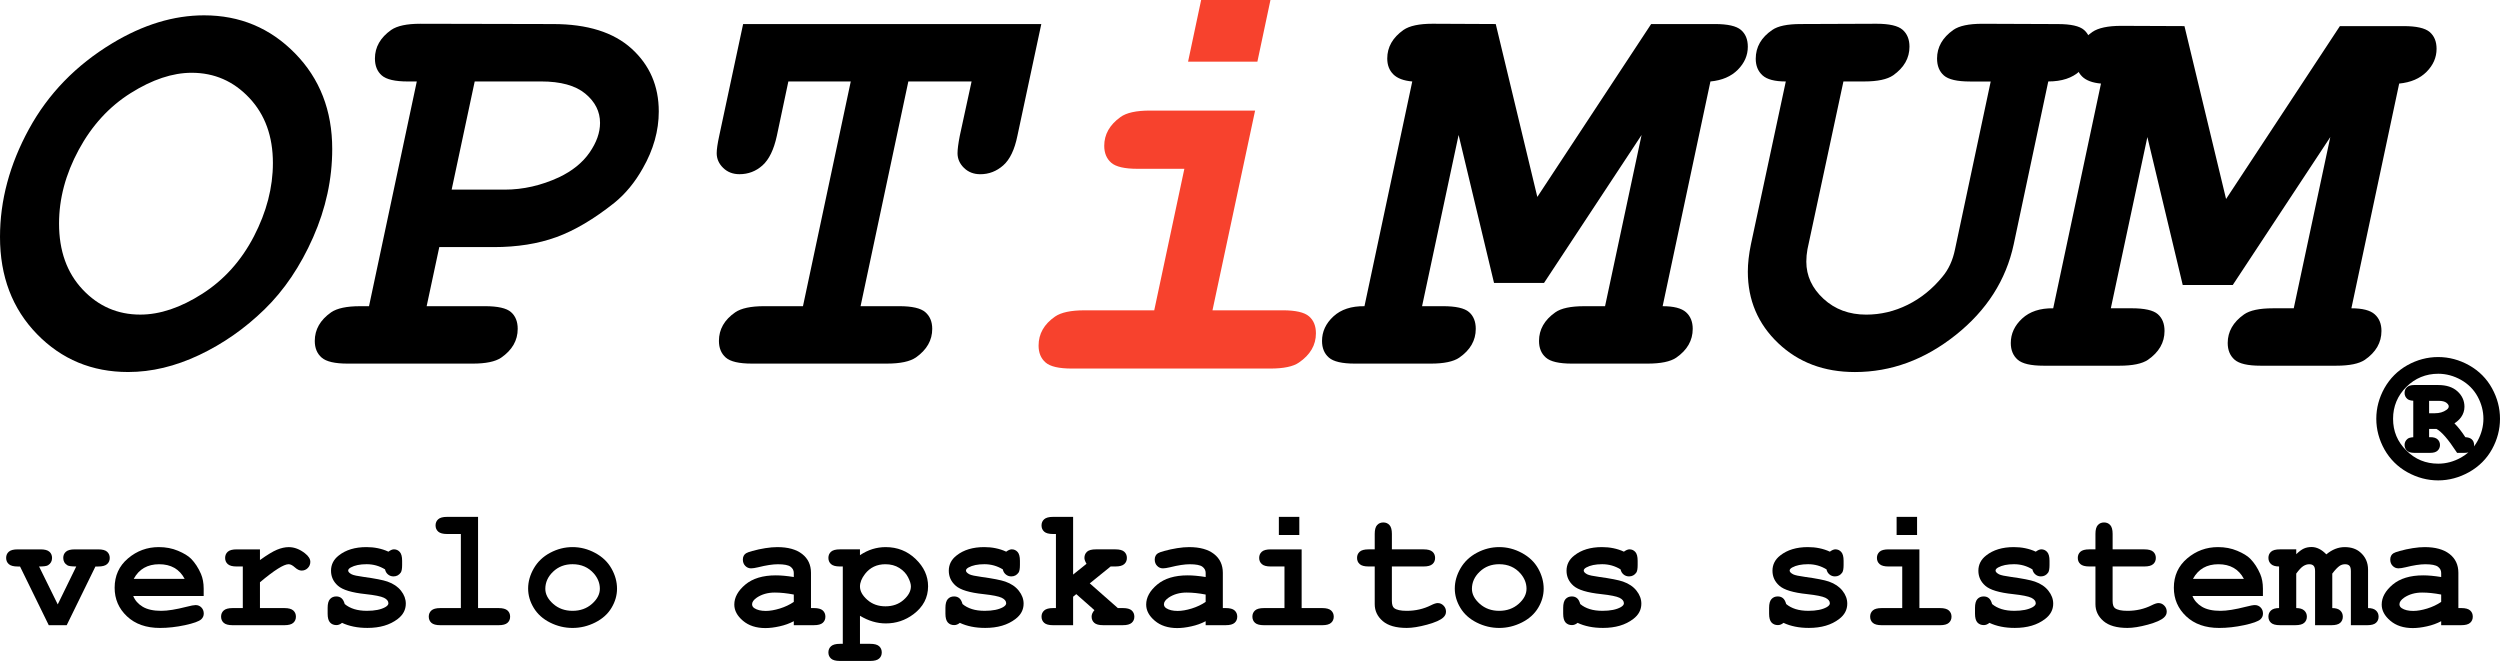 <svg width="180" height="48" viewBox="0 0 180 48" fill="none" xmlns="http://www.w3.org/2000/svg">
<g clip-path="url(#clip0_1_83)">
<path d="M90.368 7.959L87.299 22.342H92.352C93.28 22.342 93.912 22.485 94.246 22.773C94.581 23.058 94.747 23.468 94.747 24C94.747 24.846 94.338 25.548 93.519 26.106C93.11 26.392 92.419 26.536 91.452 26.536H77.171C76.244 26.536 75.613 26.391 75.279 26.097C74.944 25.804 74.778 25.399 74.778 24.881C74.778 24.035 75.174 23.339 75.965 22.792C76.401 22.493 77.103 22.343 78.072 22.343H83.105L85.274 12.154H81.899C80.971 12.154 80.34 12.008 80.006 11.715C79.673 11.422 79.505 11.017 79.505 10.498C79.505 9.68 79.894 8.99 80.671 8.431C81.094 8.119 81.803 7.961 82.798 7.961H90.368L90.368 7.959ZM91.473 0L90.532 4.439H85.541L86.482 0H91.473Z" fill="#F7422D"/>
<path d="M9.228 26.785C6.624 26.785 4.435 25.876 2.661 24.053C0.888 22.231 0 19.9 0 17.062C0 14.427 0.695 11.837 2.084 9.295C3.473 6.752 5.47 4.695 8.074 3.121C10.3 1.776 12.505 1.104 14.692 1.104C17.269 1.104 19.451 2.015 21.238 3.837C23.026 5.66 23.92 7.956 23.92 10.727C23.92 12.892 23.461 15.014 22.544 17.091C21.626 19.17 20.46 20.898 19.044 22.276C17.628 23.655 16.058 24.751 14.339 25.564C12.619 26.377 10.914 26.785 9.228 26.785ZM10.099 22.651C11.515 22.651 13.005 22.15 14.57 21.149C16.135 20.147 17.373 18.769 18.284 17.013C19.194 15.257 19.649 13.5 19.649 11.738C19.649 9.815 19.083 8.251 17.949 7.048C16.816 5.844 15.434 5.24 13.801 5.24C12.425 5.24 10.961 5.727 9.411 6.702C7.859 7.677 6.611 9.04 5.667 10.788C4.722 12.537 4.251 14.305 4.251 16.094C4.251 18.058 4.817 19.641 5.951 20.845C7.084 22.049 8.466 22.651 10.099 22.651Z" fill="black"/>
<path d="M31.629 17.788L30.719 22.045H34.908C35.839 22.045 36.467 22.186 36.789 22.469C37.113 22.75 37.275 23.155 37.275 23.68C37.275 24.514 36.876 25.206 36.08 25.756C35.662 26.038 34.98 26.18 34.036 26.18H25.031C24.114 26.18 23.489 26.037 23.16 25.747C22.828 25.459 22.664 25.059 22.664 24.548C22.664 23.727 23.055 23.041 23.838 22.489C24.269 22.194 24.964 22.046 25.922 22.046H26.569L30.009 5.866H29.362C28.444 5.866 27.821 5.722 27.49 5.433C27.159 5.145 26.995 4.738 26.995 4.213C26.995 3.393 27.386 2.708 28.168 2.154C28.6 1.859 29.294 1.711 30.252 1.711L39.824 1.732C42.292 1.732 44.177 2.324 45.479 3.506C46.781 4.691 47.432 6.196 47.432 8.026C47.432 9.411 47.049 10.777 46.279 12.122C45.713 13.131 45.031 13.957 44.235 14.603C42.764 15.772 41.371 16.597 40.056 17.074C38.74 17.552 37.24 17.791 35.554 17.791H31.629V17.788ZM32.519 13.653H36.343C37.665 13.653 38.967 13.357 40.249 12.764C41.207 12.307 41.939 11.716 42.444 10.99C42.95 10.262 43.203 9.551 43.203 8.851C43.203 8.031 42.849 7.328 42.141 6.742C41.434 6.156 40.371 5.864 38.955 5.864H34.179L32.519 13.653Z" fill="black"/>
<path d="M65.401 5.865L61.961 22.045H64.754C65.671 22.045 66.296 22.189 66.625 22.478C66.956 22.767 67.121 23.167 67.121 23.678C67.121 24.499 66.73 25.184 65.947 25.736C65.515 26.031 64.821 26.179 63.863 26.179H54.13C53.213 26.179 52.588 26.036 52.258 25.746C51.929 25.457 51.763 25.058 51.763 24.547C51.763 23.713 52.154 23.027 52.937 22.487C53.368 22.193 54.064 22.045 55.022 22.045H57.814L61.255 5.865H56.762L55.933 9.779C55.717 10.774 55.373 11.483 54.901 11.907C54.431 12.33 53.876 12.542 53.242 12.542C52.77 12.542 52.379 12.392 52.069 12.089C51.758 11.787 51.602 11.433 51.602 11.03C51.602 10.749 51.664 10.332 51.784 9.78L53.505 1.731H74.974L73.253 9.78C73.051 10.775 72.711 11.485 72.232 11.908C71.752 12.331 71.204 12.544 70.582 12.544C70.11 12.544 69.719 12.393 69.408 12.09C69.098 11.788 68.942 11.434 68.942 11.031C68.942 10.75 68.996 10.333 69.104 9.781L69.954 5.867H65.401L65.401 5.865Z" fill="black"/>
<path d="M105.02 9.718L102.389 22.045H103.887C104.819 22.045 105.445 22.186 105.769 22.469C106.093 22.75 106.255 23.155 106.255 23.68C106.255 24.514 105.858 25.206 105.059 25.756C104.642 26.038 103.961 26.18 103.016 26.18H97.552C96.637 26.18 96.011 26.037 95.681 25.747C95.35 25.459 95.186 25.059 95.186 24.548C95.186 23.875 95.46 23.287 96.005 22.783C96.551 22.279 97.299 22.034 98.242 22.046L101.683 5.866C101.062 5.813 100.607 5.641 100.318 5.352C100.028 5.063 99.882 4.683 99.882 4.212C99.882 3.391 100.272 2.707 101.056 2.153C101.488 1.858 102.182 1.71 103.14 1.71L107.694 1.731L110.687 14.179L118.883 1.731H123.477C124.394 1.731 125.017 1.872 125.347 2.154C125.679 2.437 125.843 2.841 125.843 3.365C125.843 3.983 125.604 4.535 125.124 5.02C124.645 5.504 123.988 5.787 123.151 5.866L119.71 22.046C120.508 22.046 121.066 22.19 121.392 22.479C121.716 22.769 121.876 23.169 121.876 23.68C121.876 24.514 121.479 25.206 120.683 25.756C120.264 26.038 119.577 26.18 118.618 26.18H113.175C112.257 26.18 111.632 26.037 111.304 25.747C110.973 25.459 110.809 25.059 110.809 24.548C110.809 23.727 111.199 23.041 111.982 22.489C112.399 22.194 113.094 22.046 114.064 22.046H115.564L118.194 9.719L111.17 20.371H107.57L105.02 9.718Z" fill="black"/>
<path d="M147.476 5.865L144.988 17.587C144.435 20.169 143.04 22.348 140.808 24.123C138.576 25.899 136.159 26.787 133.555 26.787C131.33 26.787 129.488 26.095 128.031 24.709C126.574 23.324 125.844 21.609 125.844 19.565C125.844 18.96 125.92 18.301 126.067 17.588L128.578 5.866C127.783 5.866 127.223 5.72 126.899 5.424C126.575 5.128 126.413 4.732 126.413 4.233C126.413 3.385 126.811 2.692 127.607 2.154C128.011 1.873 128.694 1.731 129.652 1.731L135.114 1.71C136.031 1.71 136.657 1.854 136.987 2.143C137.318 2.433 137.482 2.839 137.482 3.363C137.482 4.185 137.09 4.87 136.308 5.423C135.877 5.718 135.18 5.865 134.225 5.865H132.727L130.136 17.95C130.083 18.246 130.055 18.542 130.055 18.837C130.055 19.86 130.467 20.751 131.291 21.512C132.113 22.272 133.138 22.653 134.367 22.653C135.405 22.653 136.4 22.418 137.352 21.946C138.303 21.475 139.137 20.802 139.851 19.929C140.296 19.405 140.6 18.746 140.761 17.952L143.331 5.868H141.834C140.916 5.868 140.291 5.723 139.961 5.435C139.632 5.146 139.468 4.739 139.468 4.214C139.468 3.394 139.858 2.709 140.639 2.155C141.059 1.86 141.753 1.712 142.725 1.712L148.168 1.733C149.101 1.733 149.726 1.874 150.051 2.156C150.375 2.439 150.536 2.837 150.536 3.349C150.536 4.035 150.269 4.626 149.738 5.123C149.2 5.617 148.447 5.865 147.476 5.865Z" fill="black"/>
<path d="M154.611 9.868L151.98 22.196H153.478C154.41 22.196 155.036 22.337 155.36 22.619C155.684 22.902 155.846 23.305 155.846 23.83C155.846 24.664 155.446 25.356 154.65 25.908C154.233 26.189 153.551 26.331 152.607 26.331H147.143C146.225 26.331 145.602 26.188 145.273 25.898C144.943 25.608 144.777 25.208 144.777 24.697C144.777 24.025 145.051 23.436 145.596 22.933C146.142 22.429 146.888 22.183 147.831 22.197L151.271 6.017C150.653 5.963 150.196 5.791 149.906 5.502C149.617 5.213 149.472 4.833 149.472 4.361C149.472 3.542 149.862 2.856 150.646 2.303C151.077 2.009 151.772 1.861 152.729 1.861L157.281 1.88L160.277 14.328L168.472 1.88H173.064C173.982 1.88 174.607 2.022 174.937 2.305C175.268 2.587 175.433 2.992 175.433 3.515C175.433 4.134 175.194 4.685 174.714 5.17C174.234 5.654 173.576 5.936 172.741 6.017L169.3 22.197C170.095 22.197 170.656 22.34 170.979 22.63C171.303 22.919 171.465 23.319 171.465 23.83C171.465 24.664 171.068 25.356 170.269 25.908C169.852 26.189 169.165 26.331 168.206 26.331H162.763C161.843 26.331 161.22 26.188 160.89 25.898C160.56 25.608 160.395 25.208 160.395 24.697C160.395 23.878 160.787 23.192 161.569 22.639C161.988 22.345 162.682 22.197 163.652 22.197H165.15L167.782 9.869L160.758 20.521H157.157L154.611 9.868Z" fill="black"/>
<path d="M175.549 34.588C174.778 34.588 174.033 34.391 173.333 34.002C172.632 33.613 172.078 33.061 171.682 32.363C171.292 31.664 171.093 30.92 171.093 30.152C171.093 29.38 171.292 28.638 171.682 27.94C172.077 27.243 172.63 26.689 173.328 26.296C174.027 25.905 174.773 25.707 175.549 25.707C176.328 25.707 177.08 25.909 177.784 26.306C178.493 26.707 179.046 27.264 179.427 27.961C179.809 28.654 180 29.39 180 30.152C180 30.911 179.809 31.647 179.427 32.339C179.045 33.033 178.49 33.588 177.781 33.989C177.07 34.386 176.32 34.588 175.549 34.588ZM175.556 26.91C174.662 26.91 173.887 27.23 173.254 27.859C172.621 28.488 172.301 29.259 172.301 30.152C172.301 31.052 172.613 31.799 173.254 32.435C173.896 33.073 174.649 33.384 175.556 33.384C176.122 33.384 176.672 33.236 177.195 32.943C177.386 32.836 177.564 32.712 177.725 32.573C177.644 32.595 177.549 32.605 177.443 32.605H176.91L176.855 32.523C176.268 31.624 175.787 31.073 175.425 30.882H174.895V31.476H174.986C175.22 31.476 175.388 31.526 175.501 31.631C175.619 31.735 175.679 31.877 175.679 32.042C175.679 32.202 175.619 32.343 175.501 32.451C175.386 32.555 175.219 32.605 174.986 32.605H173.822C173.592 32.605 173.422 32.555 173.307 32.452C173.189 32.344 173.129 32.201 173.129 32.035C173.129 31.86 173.204 31.71 173.343 31.598C173.419 31.532 173.549 31.494 173.755 31.481V28.853C173.549 28.839 173.415 28.797 173.33 28.724C173.202 28.616 173.129 28.466 173.129 28.291C173.129 28.126 173.189 27.983 173.305 27.878C173.425 27.773 173.596 27.722 173.822 27.722H175.556C176.139 27.722 176.601 27.873 176.931 28.171C177.268 28.474 177.441 28.85 177.441 29.286C177.441 29.56 177.358 29.814 177.197 30.041C177.077 30.203 176.919 30.351 176.72 30.482C176.974 30.733 177.231 31.06 177.504 31.477C177.712 31.49 177.858 31.536 177.957 31.624C178.074 31.723 178.136 31.869 178.136 32.041C178.136 32.077 178.131 32.112 178.126 32.145C178.224 32.019 178.31 31.883 178.387 31.743C178.665 31.232 178.806 30.697 178.806 30.149C178.806 29.598 178.665 29.06 178.387 28.551C178.111 28.046 177.709 27.643 177.194 27.351C176.672 27.06 176.122 26.91 175.556 26.91ZM175.302 29.754C175.642 29.754 175.921 29.675 176.152 29.507C176.291 29.41 176.308 29.319 176.308 29.259C176.308 29.226 176.308 29.128 176.148 29.003C176.027 28.908 175.839 28.861 175.585 28.861H174.895V29.755L175.302 29.754Z" fill="black"/>
<path d="M4.157 43.517L5.49 40.787C5.16 40.787 4.949 40.759 4.856 40.704C4.654 40.58 4.554 40.401 4.554 40.169C4.554 39.988 4.616 39.84 4.744 39.726C4.872 39.612 5.082 39.555 5.38 39.555H7.075C7.373 39.555 7.586 39.612 7.712 39.726C7.838 39.841 7.902 39.99 7.902 40.174C7.902 40.355 7.838 40.503 7.712 40.615C7.584 40.73 7.373 40.788 7.075 40.788H6.871L4.802 45.015H3.511L1.442 40.788H1.268C0.97 40.788 0.758 40.73 0.632 40.615C0.505 40.502 0.442 40.352 0.442 40.169C0.442 39.988 0.505 39.84 0.632 39.726C0.758 39.612 0.97 39.555 1.268 39.555H2.928C3.221 39.555 3.43 39.612 3.558 39.726C3.686 39.841 3.748 39.99 3.748 40.174C3.748 40.404 3.651 40.577 3.459 40.697C3.362 40.758 3.147 40.788 2.813 40.788L4.157 43.517Z" fill="black"/>
<path d="M14.665 42.91H9.592C9.72 43.23 9.949 43.49 10.277 43.687C10.605 43.882 11.048 43.98 11.607 43.98C12.066 43.98 12.674 43.882 13.435 43.687C13.748 43.606 13.966 43.565 14.086 43.565C14.251 43.565 14.39 43.624 14.502 43.74C14.614 43.856 14.671 44.003 14.671 44.178C14.671 44.339 14.611 44.475 14.491 44.588C14.33 44.736 13.938 44.877 13.315 45.012C12.691 45.145 12.092 45.212 11.517 45.212C10.527 45.212 9.737 44.935 9.143 44.376C8.55 43.82 8.254 43.134 8.254 42.319C8.254 41.454 8.574 40.749 9.216 40.205C9.857 39.662 10.596 39.391 11.433 39.391C11.935 39.391 12.397 39.479 12.817 39.656C13.236 39.832 13.55 40.022 13.755 40.227C14.044 40.523 14.284 40.891 14.472 41.328C14.6 41.631 14.665 41.984 14.665 42.385L14.665 42.91ZM13.295 41.678C13.106 41.324 12.858 41.06 12.553 40.886C12.246 40.712 11.883 40.625 11.461 40.625C11.043 40.625 10.681 40.712 10.375 40.886C10.069 41.061 9.82 41.324 9.628 41.678H13.295Z" fill="black"/>
<path d="M18.717 39.555V40.324C19.236 39.951 19.646 39.703 19.945 39.579C20.244 39.456 20.525 39.393 20.786 39.393C21.188 39.393 21.578 39.541 21.956 39.837C22.214 40.038 22.343 40.243 22.343 40.451C22.343 40.628 22.281 40.778 22.159 40.9C22.036 41.022 21.889 41.082 21.716 41.082C21.562 41.082 21.402 41.006 21.233 40.853C21.063 40.7 20.912 40.623 20.78 40.623C20.607 40.623 20.348 40.732 20.005 40.949C19.66 41.166 19.232 41.49 18.717 41.923V43.782H20.48C20.776 43.782 20.988 43.84 21.116 43.954C21.244 44.069 21.306 44.217 21.306 44.402C21.306 44.582 21.242 44.731 21.116 44.843C20.99 44.956 20.777 45.014 20.48 45.014H16.745C16.448 45.014 16.236 44.957 16.108 44.843C15.981 44.73 15.918 44.579 15.918 44.396C15.918 44.215 15.981 44.068 16.108 43.954C16.236 43.84 16.447 43.782 16.745 43.782H17.482V40.787H17.036C16.738 40.787 16.525 40.73 16.399 40.615C16.271 40.501 16.209 40.352 16.209 40.169C16.209 39.988 16.273 39.84 16.399 39.726C16.525 39.612 16.738 39.555 17.036 39.555L18.717 39.555Z" fill="black"/>
<path d="M27.723 40.996C27.522 40.872 27.311 40.779 27.09 40.716C26.869 40.654 26.637 40.623 26.396 40.623C25.918 40.623 25.537 40.702 25.257 40.857C25.131 40.927 25.069 41 25.069 41.081C25.069 41.173 25.154 41.263 25.323 41.352C25.45 41.416 25.739 41.478 26.185 41.538C27.006 41.651 27.577 41.763 27.897 41.874C28.32 42.022 28.645 42.242 28.875 42.536C29.104 42.827 29.218 43.136 29.218 43.462C29.218 43.902 29.023 44.272 28.633 44.568C28.074 44.998 27.348 45.21 26.456 45.21C26.098 45.21 25.767 45.18 25.463 45.117C25.16 45.055 24.88 44.965 24.627 44.845C24.566 44.896 24.502 44.936 24.434 44.964C24.365 44.993 24.295 45.007 24.223 45.007C24.03 45.007 23.877 44.943 23.762 44.818C23.646 44.691 23.59 44.48 23.59 44.183V43.767C23.59 43.471 23.646 43.259 23.762 43.132C23.877 43.006 24.026 42.943 24.21 42.943C24.359 42.943 24.484 42.984 24.584 43.068C24.685 43.149 24.764 43.291 24.82 43.491C25.009 43.651 25.236 43.772 25.502 43.855C25.767 43.937 26.072 43.979 26.419 43.979C26.986 43.979 27.426 43.891 27.74 43.714C27.89 43.627 27.965 43.535 27.965 43.437C27.965 43.277 27.858 43.145 27.645 43.04C27.431 42.937 26.991 42.849 26.324 42.776C25.33 42.672 24.667 42.471 24.333 42.175C24 41.882 23.833 41.521 23.833 41.092C23.833 40.652 24.019 40.283 24.393 39.993C24.9 39.592 25.563 39.391 26.384 39.391C26.669 39.391 26.944 39.417 27.208 39.472C27.47 39.526 27.723 39.607 27.965 39.72C28.041 39.665 28.112 39.622 28.178 39.594C28.244 39.566 28.306 39.552 28.362 39.552C28.531 39.552 28.671 39.615 28.784 39.741C28.897 39.867 28.953 40.078 28.953 40.376V40.677C28.953 40.945 28.921 41.127 28.856 41.224C28.727 41.407 28.552 41.501 28.331 41.501C28.182 41.501 28.052 41.455 27.939 41.363C27.828 41.272 27.756 41.151 27.723 40.996Z" fill="black"/>
<path d="M34.42 37.214V43.782H35.902C36.2 43.782 36.413 43.84 36.54 43.954C36.666 44.069 36.729 44.217 36.729 44.402C36.729 44.582 36.666 44.731 36.54 44.843C36.413 44.957 36.202 45.014 35.902 45.014H31.698C31.4 45.014 31.188 44.957 31.061 44.843C30.934 44.73 30.871 44.579 30.871 44.396C30.871 44.215 30.935 44.068 31.061 43.954C31.188 43.839 31.4 43.782 31.698 43.782H33.182V38.448H32.186C31.893 38.448 31.682 38.391 31.552 38.277C31.425 38.162 31.36 38.013 31.36 37.828C31.36 37.649 31.423 37.501 31.55 37.387C31.676 37.272 31.888 37.215 32.186 37.215L34.42 37.214Z" fill="black"/>
<path d="M44.426 42.387C44.426 42.86 44.295 43.319 44.031 43.76C43.769 44.204 43.375 44.556 42.855 44.819C42.335 45.081 41.791 45.212 41.223 45.212C40.66 45.212 40.121 45.083 39.606 44.825C39.091 44.567 38.7 44.214 38.43 43.77C38.16 43.326 38.025 42.86 38.025 42.375C38.025 41.881 38.161 41.398 38.435 40.922C38.709 40.446 39.101 40.072 39.614 39.799C40.126 39.527 40.662 39.391 41.222 39.391C41.785 39.391 42.327 39.529 42.848 39.809C43.368 40.088 43.761 40.462 44.026 40.934C44.294 41.405 44.426 41.89 44.426 42.387ZM43.19 42.392C43.19 41.995 43.048 41.631 42.762 41.297C42.372 40.849 41.859 40.623 41.224 40.623C40.665 40.623 40.199 40.802 39.825 41.159C39.45 41.516 39.263 41.929 39.263 42.399C39.263 42.783 39.452 43.144 39.83 43.479C40.207 43.812 40.672 43.98 41.223 43.98C41.778 43.98 42.245 43.812 42.623 43.479C43 43.144 43.19 42.781 43.19 42.392Z" fill="black"/>
<path d="M57.153 45.014V44.727C56.843 44.891 56.502 45.014 56.128 45.096C55.754 45.18 55.414 45.221 55.109 45.221C54.445 45.221 53.907 45.045 53.492 44.694C53.078 44.344 52.87 43.956 52.87 43.53C52.87 43.014 53.135 42.535 53.663 42.09C54.193 41.648 54.922 41.426 55.856 41.426C56.23 41.426 56.661 41.466 57.153 41.545V41.252C57.153 41.069 57.074 40.918 56.915 40.801C56.756 40.685 56.454 40.626 56.008 40.626C55.641 40.626 55.166 40.698 54.584 40.844C54.367 40.895 54.199 40.921 54.077 40.921C53.913 40.921 53.773 40.862 53.658 40.742C53.544 40.625 53.486 40.472 53.486 40.288C53.486 40.184 53.506 40.095 53.546 40.018C53.587 39.941 53.643 39.88 53.716 39.835C53.788 39.789 53.939 39.733 54.168 39.67C54.474 39.585 54.785 39.517 55.103 39.467C55.42 39.417 55.709 39.392 55.966 39.392C56.734 39.392 57.33 39.557 57.754 39.887C58.179 40.219 58.391 40.67 58.391 41.243V43.781H58.602C58.9 43.781 59.112 43.838 59.24 43.953C59.366 44.068 59.428 44.216 59.428 44.401C59.428 44.58 59.366 44.73 59.24 44.842C59.112 44.956 58.901 45.013 58.602 45.013H57.153L57.153 45.014ZM57.153 42.807C56.659 42.712 56.202 42.664 55.783 42.664C55.281 42.664 54.849 42.787 54.487 43.03C54.261 43.188 54.15 43.345 54.15 43.506C54.15 43.623 54.204 43.716 54.312 43.788C54.513 43.92 54.789 43.987 55.138 43.987C55.436 43.987 55.772 43.928 56.149 43.813C56.526 43.695 56.86 43.538 57.153 43.337L57.153 42.807Z" fill="black"/>
<path d="M61.918 44.336V46.356H62.66C62.957 46.356 63.169 46.413 63.297 46.527C63.424 46.642 63.487 46.791 63.487 46.975C63.487 47.156 63.423 47.304 63.297 47.416C63.169 47.531 62.958 47.588 62.66 47.588H60.47C60.172 47.588 59.959 47.531 59.833 47.416C59.707 47.302 59.644 47.156 59.644 46.975C59.644 46.791 59.708 46.642 59.837 46.527C59.964 46.413 60.177 46.356 60.47 46.356H60.681V40.786H60.47C60.172 40.786 59.959 40.729 59.833 40.614C59.707 40.5 59.644 40.351 59.644 40.167C59.644 39.986 59.707 39.839 59.833 39.725C59.961 39.611 60.172 39.554 60.47 39.554H61.917V39.974C62.206 39.779 62.506 39.632 62.816 39.535C63.125 39.44 63.443 39.392 63.768 39.392C64.613 39.392 65.333 39.677 65.927 40.249C66.522 40.82 66.822 41.475 66.822 42.212C66.822 43.026 66.47 43.698 65.766 44.226C65.178 44.666 64.517 44.886 63.781 44.886C63.464 44.886 63.15 44.841 62.841 44.749C62.532 44.659 62.225 44.519 61.918 44.336ZM65.585 42.218C65.585 42.046 65.517 41.827 65.38 41.56C65.244 41.294 65.034 41.072 64.75 40.892C64.467 40.714 64.133 40.625 63.752 40.625C63.137 40.625 62.649 40.855 62.286 41.317C62.041 41.632 61.918 41.938 61.918 42.23C61.918 42.559 62.095 42.878 62.447 43.189C62.799 43.499 63.234 43.655 63.752 43.655C64.275 43.655 64.711 43.501 65.06 43.191C65.411 42.883 65.585 42.559 65.585 42.218Z" fill="black"/>
<path d="M72.203 40.996C72.002 40.872 71.791 40.779 71.569 40.716C71.347 40.654 71.117 40.623 70.876 40.623C70.397 40.623 70.018 40.702 69.736 40.857C69.611 40.927 69.549 41 69.549 41.081C69.549 41.173 69.633 41.263 69.802 41.352C69.931 41.416 70.219 41.478 70.665 41.538C71.486 41.651 72.056 41.763 72.379 41.874C72.801 42.022 73.126 42.242 73.356 42.536C73.586 42.827 73.7 43.136 73.7 43.462C73.7 43.902 73.504 44.272 73.113 44.568C72.554 44.998 71.829 45.21 70.936 45.21C70.578 45.21 70.247 45.18 69.944 45.117C69.64 45.055 69.362 44.965 69.108 44.845C69.048 44.896 68.983 44.936 68.915 44.964C68.847 44.993 68.777 45.007 68.704 45.007C68.51 45.007 68.357 44.943 68.243 44.818C68.129 44.691 68.071 44.48 68.071 44.183V43.767C68.071 43.471 68.129 43.259 68.243 43.132C68.357 43.006 68.507 42.943 68.693 42.943C68.841 42.943 68.967 42.984 69.067 43.068C69.168 43.149 69.246 43.291 69.302 43.491C69.49 43.651 69.719 43.772 69.984 43.855C70.248 43.939 70.554 43.979 70.901 43.979C71.468 43.979 71.908 43.891 72.222 43.714C72.37 43.627 72.445 43.535 72.445 43.437C72.445 43.277 72.338 43.145 72.125 43.04C71.912 42.937 71.471 42.849 70.804 42.776C69.811 42.672 69.147 42.471 68.814 42.175C68.48 41.882 68.313 41.521 68.313 41.092C68.313 40.652 68.499 40.283 68.875 39.993C69.381 39.592 70.045 39.391 70.865 39.391C71.15 39.391 71.425 39.417 71.688 39.472C71.952 39.526 72.205 39.607 72.445 39.72C72.521 39.665 72.593 39.622 72.66 39.594C72.726 39.567 72.787 39.552 72.844 39.552C73.013 39.552 73.153 39.615 73.266 39.741C73.378 39.867 73.435 40.078 73.435 40.376V40.677C73.435 40.945 73.403 41.127 73.338 41.224C73.209 41.407 73.034 41.501 72.813 41.501C72.663 41.501 72.533 41.455 72.421 41.363C72.308 41.272 72.235 41.151 72.203 40.996Z" fill="black"/>
<path d="M77.264 42.964V45.014H75.816C75.518 45.014 75.306 44.957 75.18 44.843C75.054 44.73 74.99 44.579 74.99 44.396C74.99 44.215 75.054 44.068 75.183 43.954C75.311 43.839 75.522 43.782 75.816 43.782H76.027V38.448H75.816C75.518 38.448 75.306 38.391 75.18 38.277C75.052 38.162 74.99 38.013 74.99 37.828C74.99 37.649 75.052 37.501 75.18 37.387C75.308 37.273 75.518 37.215 75.816 37.215H77.264V41.37L78.229 40.594C78.128 40.421 78.078 40.281 78.078 40.172C78.078 39.989 78.141 39.84 78.264 39.725C78.39 39.611 78.601 39.554 78.899 39.554H80.31C80.608 39.554 80.82 39.611 80.947 39.725C81.073 39.84 81.136 39.989 81.136 40.172C81.136 40.353 81.073 40.501 80.947 40.614C80.819 40.729 80.608 40.786 80.31 40.786H79.966L78.463 42.002L80.484 43.781H80.846C81.144 43.781 81.356 43.838 81.483 43.953C81.609 44.068 81.673 44.216 81.673 44.401C81.673 44.581 81.61 44.73 81.483 44.842C81.355 44.955 81.144 45.013 80.846 45.013H79.422C79.124 45.013 78.912 44.956 78.786 44.842C78.658 44.728 78.596 44.578 78.596 44.395C78.596 44.238 78.664 44.084 78.8 43.931L77.492 42.777L77.264 42.964Z" fill="black"/>
<path d="M86.807 45.014V44.727C86.498 44.891 86.156 45.014 85.781 45.096C85.407 45.18 85.068 45.221 84.762 45.221C84.099 45.221 83.56 45.045 83.146 44.694C82.731 44.344 82.525 43.956 82.525 43.53C82.525 43.014 82.789 42.535 83.317 42.09C83.846 41.648 84.577 41.426 85.51 41.426C85.884 41.426 86.317 41.466 86.808 41.545V41.252C86.808 41.069 86.728 40.918 86.57 40.801C86.412 40.685 86.109 40.626 85.662 40.626C85.297 40.626 84.822 40.698 84.239 40.844C84.022 40.895 83.853 40.921 83.732 40.921C83.567 40.921 83.427 40.862 83.313 40.742C83.197 40.625 83.141 40.472 83.141 40.288C83.141 40.184 83.16 40.095 83.201 40.018C83.24 39.942 83.297 39.88 83.37 39.835C83.443 39.789 83.594 39.733 83.823 39.67C84.128 39.585 84.44 39.517 84.757 39.467C85.075 39.416 85.362 39.392 85.62 39.392C86.387 39.392 86.983 39.557 87.408 39.887C87.832 40.218 88.044 40.67 88.044 41.243V43.781H88.255C88.553 43.781 88.766 43.838 88.892 43.953C89.018 44.068 89.082 44.216 89.082 44.401C89.082 44.58 89.018 44.73 88.892 44.842C88.764 44.956 88.553 45.013 88.255 45.013H86.807L86.807 45.014ZM86.807 42.807C86.313 42.712 85.855 42.664 85.437 42.664C84.934 42.664 84.502 42.787 84.141 43.03C83.915 43.188 83.803 43.345 83.803 43.506C83.803 43.623 83.857 43.716 83.965 43.788C84.166 43.92 84.442 43.987 84.792 43.987C85.09 43.987 85.427 43.928 85.802 43.813C86.179 43.695 86.513 43.538 86.807 43.337L86.807 42.807Z" fill="black"/>
<path d="M93.718 39.555V43.782H95.203C95.5 43.782 95.713 43.84 95.838 43.954C95.966 44.069 96.03 44.217 96.03 44.402C96.03 44.582 95.965 44.731 95.838 44.843C95.713 44.957 95.501 45.014 95.203 45.014H90.999C90.701 45.014 90.489 44.957 90.361 44.843C90.235 44.73 90.172 44.579 90.172 44.396C90.172 44.215 90.235 44.068 90.361 43.954C90.489 43.839 90.7 43.782 90.999 43.782H92.482V40.787H91.487C91.193 40.787 90.981 40.73 90.853 40.615C90.724 40.501 90.66 40.352 90.66 40.169C90.66 39.988 90.724 39.84 90.849 39.726C90.977 39.612 91.188 39.555 91.487 39.555L93.718 39.555ZM93.551 37.214V38.52H92.078V37.214H93.551Z" fill="black"/>
<path d="M100.215 40.787V43.259C100.215 43.524 100.27 43.698 100.378 43.782C100.548 43.914 100.847 43.98 101.283 43.98C101.913 43.98 102.497 43.847 103.032 43.578C103.238 43.474 103.398 43.421 103.514 43.421C103.677 43.421 103.815 43.481 103.933 43.601C104.053 43.722 104.112 43.868 104.112 44.039C104.112 44.2 104.047 44.338 103.919 44.455C103.722 44.643 103.331 44.816 102.752 44.975C102.17 45.133 101.681 45.211 101.284 45.211C100.515 45.211 99.94 45.046 99.555 44.716C99.172 44.385 98.98 43.979 98.98 43.499V40.786H98.534C98.235 40.786 98.024 40.729 97.897 40.614C97.769 40.5 97.708 40.351 97.708 40.167C97.708 39.986 97.77 39.839 97.897 39.725C98.024 39.611 98.234 39.554 98.534 39.554H98.98V38.441C98.98 38.145 99.037 37.932 99.152 37.805C99.265 37.679 99.416 37.617 99.6 37.617C99.781 37.617 99.929 37.68 100.043 37.805C100.158 37.932 100.216 38.144 100.216 38.441V39.554H102.501C102.8 39.554 103.011 39.611 103.138 39.725C103.266 39.84 103.327 39.989 103.327 40.172C103.327 40.353 103.265 40.501 103.138 40.614C103.011 40.729 102.801 40.786 102.501 40.786H100.214L100.215 40.787Z" fill="black"/>
<path d="M111.145 42.387C111.145 42.86 111.014 43.319 110.75 43.76C110.486 44.204 110.094 44.556 109.574 44.819C109.051 45.081 108.508 45.212 107.943 45.212C107.38 45.212 106.841 45.083 106.326 44.825C105.811 44.567 105.418 44.214 105.15 43.77C104.879 43.326 104.745 42.86 104.745 42.375C104.745 41.881 104.881 41.398 105.155 40.922C105.431 40.446 105.823 40.072 106.336 39.799C106.849 39.527 107.383 39.391 107.944 39.391C108.507 39.391 109.048 39.529 109.568 39.809C110.09 40.088 110.483 40.462 110.749 40.934C111.011 41.405 111.145 41.89 111.145 42.387ZM109.909 42.392C109.909 41.995 109.765 41.631 109.479 41.297C109.089 40.849 108.577 40.623 107.941 40.623C107.381 40.623 106.916 40.802 106.542 41.159C106.165 41.516 105.979 41.929 105.979 42.399C105.979 42.783 106.168 43.144 106.547 43.479C106.926 43.814 107.391 43.98 107.941 43.98C108.495 43.98 108.962 43.812 109.341 43.479C109.72 43.145 109.909 42.781 109.909 42.392Z" fill="black"/>
<path d="M116.681 40.996C116.482 40.872 116.269 40.779 116.048 40.716C115.827 40.654 115.596 40.623 115.356 40.623C114.877 40.623 114.497 40.702 114.216 40.857C114.091 40.927 114.029 41 114.029 41.081C114.029 41.173 114.113 41.263 114.281 41.352C114.41 41.416 114.698 41.478 115.143 41.538C115.965 41.651 116.535 41.763 116.858 41.874C117.28 42.022 117.605 42.242 117.833 42.536C118.063 42.827 118.177 43.136 118.177 43.462C118.177 43.902 117.984 44.272 117.592 44.568C117.032 44.998 116.306 45.21 115.415 45.21C115.056 45.21 114.726 45.18 114.421 45.117C114.119 45.055 113.838 44.965 113.587 44.845C113.527 44.896 113.462 44.936 113.393 44.964C113.325 44.993 113.254 45.007 113.182 45.007C112.988 45.007 112.835 44.943 112.72 44.818C112.607 44.691 112.549 44.48 112.549 44.183V43.767C112.549 43.471 112.607 43.259 112.72 43.132C112.835 43.006 112.986 42.943 113.17 42.943C113.318 42.943 113.443 42.984 113.544 43.068C113.644 43.149 113.723 43.291 113.778 43.491C113.967 43.651 114.195 43.772 114.461 43.855C114.727 43.939 115.031 43.979 115.379 43.979C115.944 43.979 116.384 43.891 116.698 43.714C116.847 43.627 116.921 43.535 116.921 43.437C116.921 43.277 116.816 43.145 116.603 43.04C116.389 42.937 115.949 42.849 115.28 42.776C114.288 42.672 113.625 42.471 113.29 42.175C112.958 41.882 112.79 41.521 112.79 41.092C112.79 40.652 112.976 40.283 113.353 39.993C113.858 39.592 114.521 39.391 115.341 39.391C115.628 39.391 115.901 39.417 116.165 39.472C116.428 39.526 116.68 39.607 116.921 39.72C116.998 39.665 117.07 39.622 117.137 39.594C117.202 39.567 117.265 39.552 117.319 39.552C117.489 39.552 117.63 39.615 117.743 39.741C117.856 39.867 117.911 40.078 117.911 40.376V40.677C117.911 40.945 117.881 41.127 117.816 41.224C117.687 41.407 117.512 41.501 117.291 41.501C117.142 41.501 117.01 41.455 116.898 41.363C116.787 41.272 116.714 41.151 116.681 40.996Z" fill="black"/>
<path d="M131.509 40.996C131.308 40.872 131.097 40.779 130.876 40.716C130.653 40.654 130.424 40.623 130.182 40.623C129.702 40.623 129.325 40.702 129.041 40.857C128.916 40.927 128.855 41 128.855 41.081C128.855 41.173 128.938 41.263 129.109 41.352C129.236 41.416 129.526 41.478 129.971 41.538C130.79 41.651 131.363 41.763 131.683 41.874C132.105 42.022 132.43 42.242 132.661 42.536C132.891 42.827 133.003 43.136 133.003 43.462C133.003 43.902 132.809 44.272 132.418 44.568C131.86 44.998 131.134 45.21 130.241 45.21C129.884 45.21 129.553 45.18 129.249 45.117C128.945 45.055 128.666 44.965 128.412 44.845C128.352 44.896 128.287 44.936 128.221 44.964C128.151 44.993 128.082 45.007 128.01 45.007C127.816 45.007 127.663 44.943 127.548 44.818C127.432 44.691 127.375 44.48 127.375 44.183V43.767C127.375 43.471 127.432 43.259 127.548 43.132C127.663 43.006 127.811 42.943 127.995 42.943C128.146 42.943 128.271 42.984 128.372 43.068C128.472 43.149 128.55 43.291 128.606 43.491C128.795 43.651 129.023 43.772 129.287 43.855C129.553 43.937 129.859 43.979 130.204 43.979C130.772 43.979 131.212 43.891 131.526 43.714C131.675 43.627 131.75 43.535 131.75 43.437C131.75 43.277 131.642 43.145 131.428 43.04C131.215 42.937 130.775 42.849 130.109 42.776C129.114 42.672 128.45 42.471 128.118 42.175C127.783 41.882 127.618 41.521 127.618 41.092C127.618 40.652 127.804 40.283 128.178 39.993C128.686 39.592 129.349 39.391 130.169 39.391C130.453 39.391 130.729 39.417 130.993 39.472C131.257 39.526 131.508 39.607 131.75 39.72C131.826 39.665 131.896 39.622 131.963 39.594C132.03 39.566 132.091 39.552 132.147 39.552C132.315 39.552 132.456 39.615 132.569 39.741C132.682 39.867 132.739 40.078 132.739 40.376V40.677C132.739 40.945 132.706 41.127 132.641 41.224C132.514 41.407 132.339 41.501 132.116 41.501C131.968 41.501 131.838 41.455 131.726 41.363C131.615 41.272 131.54 41.151 131.509 40.996Z" fill="black"/>
<path d="M138.197 39.555V43.782H139.682C139.979 43.782 140.192 43.84 140.317 43.954C140.445 44.069 140.509 44.217 140.509 44.402C140.509 44.582 140.444 44.731 140.317 44.843C140.192 44.957 139.98 45.014 139.682 45.014H135.478C135.179 45.014 134.968 44.957 134.84 44.843C134.713 44.73 134.651 44.579 134.651 44.396C134.651 44.215 134.714 44.068 134.84 43.954C134.967 43.84 135.177 43.782 135.478 43.782H136.961V40.787H135.966C135.672 40.787 135.461 40.73 135.331 40.615C135.202 40.501 135.139 40.352 135.139 40.169C135.139 39.988 135.202 39.84 135.328 39.726C135.456 39.612 135.666 39.555 135.966 39.555L138.197 39.555ZM138.029 37.214V38.52H136.556V37.214H138.029Z" fill="black"/>
<path d="M146.335 40.996C146.133 40.872 145.922 40.779 145.702 40.716C145.478 40.654 145.249 40.623 145.007 40.623C144.528 40.623 144.15 40.702 143.867 40.857C143.742 40.927 143.68 41 143.68 41.081C143.68 41.173 143.766 41.263 143.934 41.352C144.063 41.416 144.351 41.478 144.797 41.538C145.618 41.651 146.189 41.763 146.509 41.874C146.933 42.022 147.258 42.242 147.486 42.536C147.717 42.827 147.831 43.136 147.831 43.462C147.831 43.902 147.635 44.272 147.243 44.568C146.685 44.998 145.959 45.21 145.066 45.21C144.709 45.21 144.378 45.18 144.074 45.117C143.77 45.055 143.492 44.965 143.238 44.845C143.178 44.896 143.113 44.936 143.046 44.964C142.976 44.993 142.908 45.007 142.835 45.007C142.642 45.007 142.488 44.943 142.373 44.818C142.258 44.691 142.2 44.48 142.2 44.183V43.767C142.2 43.471 142.258 43.259 142.373 43.132C142.488 43.006 142.637 42.943 142.823 42.943C142.972 42.943 143.097 42.984 143.197 43.068C143.298 43.149 143.376 43.291 143.432 43.491C143.62 43.651 143.849 43.772 144.115 43.855C144.378 43.937 144.685 43.979 145.03 43.979C145.597 43.979 146.038 43.891 146.352 43.714C146.5 43.627 146.575 43.535 146.575 43.437C146.575 43.277 146.467 43.145 146.256 43.04C146.043 42.937 145.602 42.849 144.934 42.776C143.939 42.672 143.276 42.471 142.943 42.175C142.611 41.882 142.443 41.521 142.443 41.092C142.443 40.652 142.63 40.283 143.004 39.993C143.511 39.592 144.175 39.391 144.994 39.391C145.279 39.391 145.555 39.417 145.818 39.472C146.082 39.526 146.333 39.607 146.575 39.72C146.651 39.665 146.723 39.622 146.788 39.594C146.856 39.567 146.917 39.552 146.972 39.552C147.143 39.552 147.281 39.615 147.394 39.741C147.507 39.867 147.565 40.078 147.565 40.376V40.677C147.565 40.945 147.532 41.127 147.469 41.224C147.34 41.407 147.165 41.501 146.944 41.501C146.793 41.501 146.663 41.455 146.552 41.363C146.44 41.272 146.368 41.151 146.335 40.996Z" fill="black"/>
<path d="M152.108 40.787V43.259C152.108 43.524 152.163 43.698 152.271 43.782C152.441 43.914 152.74 43.98 153.176 43.98C153.806 43.98 154.39 43.847 154.925 43.578C155.131 43.474 155.291 43.421 155.407 43.421C155.57 43.421 155.709 43.481 155.826 43.601C155.946 43.722 156.005 43.868 156.005 44.039C156.005 44.2 155.94 44.338 155.812 44.455C155.615 44.643 155.224 44.816 154.645 44.975C154.063 45.133 153.574 45.211 153.177 45.211C152.408 45.211 151.833 45.046 151.448 44.716C151.065 44.385 150.872 43.979 150.872 43.499V40.786H150.427C150.128 40.786 149.917 40.729 149.789 40.614C149.662 40.5 149.601 40.351 149.601 40.167C149.601 39.986 149.663 39.839 149.789 39.725C149.917 39.611 150.127 39.554 150.427 39.554H150.872V38.441C150.872 38.145 150.93 37.932 151.045 37.805C151.158 37.679 151.309 37.617 151.493 37.617C151.675 37.617 151.822 37.68 151.936 37.805C152.051 37.932 152.109 38.144 152.109 38.441V39.554H154.394C154.693 39.554 154.904 39.611 155.031 39.725C155.159 39.84 155.22 39.989 155.22 40.172C155.22 40.353 155.158 40.501 155.031 40.614C154.904 40.729 154.694 40.786 154.394 40.786H152.108V40.787Z" fill="black"/>
<path d="M162.93 42.91H157.856C157.985 43.23 158.213 43.49 158.542 43.687C158.868 43.882 159.313 43.98 159.871 43.98C160.329 43.98 160.939 43.882 161.699 43.687C162.013 43.606 162.228 43.565 162.35 43.565C162.515 43.565 162.654 43.624 162.767 43.74C162.88 43.856 162.935 44.003 162.935 44.178C162.935 44.339 162.875 44.475 162.756 44.588C162.593 44.736 162.203 44.877 161.577 45.012C160.954 45.145 160.356 45.212 159.78 45.212C158.791 45.212 158.001 44.935 157.406 44.376C156.815 43.82 156.517 43.134 156.517 42.319C156.517 41.454 156.838 40.749 157.477 40.205C158.118 39.662 158.859 39.391 159.696 39.391C160.199 39.391 160.659 39.479 161.08 39.656C161.5 39.832 161.814 40.022 162.017 40.227C162.307 40.523 162.547 40.891 162.736 41.328C162.865 41.631 162.93 41.984 162.93 42.385V42.91ZM161.56 41.678C161.371 41.324 161.125 41.06 160.818 40.886C160.514 40.712 160.15 40.625 159.725 40.625C159.308 40.625 158.946 40.712 158.64 40.886C158.336 41.061 158.087 41.324 157.893 41.678H161.56Z" fill="black"/>
<path d="M165.33 39.555V39.903C165.531 39.708 165.713 39.572 165.876 39.497C166.039 39.423 166.225 39.385 166.439 39.385C166.62 39.385 166.798 39.43 166.976 39.518C167.154 39.606 167.326 39.738 167.496 39.914C167.71 39.737 167.925 39.606 168.142 39.521C168.363 39.435 168.588 39.392 168.816 39.392C169.276 39.392 169.647 39.514 169.932 39.759C170.311 40.081 170.5 40.5 170.5 41.021V43.782C170.756 43.782 170.947 43.841 171.072 43.957C171.198 44.074 171.259 44.222 171.259 44.402C171.259 44.582 171.196 44.731 171.072 44.843C170.949 44.956 170.738 45.014 170.44 45.014H169.263V41.124C169.263 40.935 169.228 40.804 169.16 40.734C169.09 40.66 168.987 40.625 168.846 40.625C168.71 40.625 168.583 40.66 168.465 40.734C168.316 40.833 168.134 41.021 167.924 41.298V43.782C168.18 43.782 168.372 43.841 168.497 43.957C168.622 44.074 168.683 44.222 168.683 44.402C168.683 44.582 168.621 44.731 168.497 44.843C168.373 44.956 168.162 45.014 167.861 45.014H166.685V41.124C166.685 40.94 166.652 40.811 166.58 40.737C166.51 40.661 166.404 40.625 166.263 40.625C166.12 40.625 165.976 40.67 165.834 40.76C165.693 40.85 165.525 41.031 165.329 41.297V43.781C165.585 43.781 165.776 43.839 165.904 43.956C166.032 44.073 166.095 44.221 166.095 44.401C166.095 44.58 166.03 44.73 165.904 44.842C165.778 44.955 165.567 45.013 165.269 45.013H164.153C163.853 45.013 163.642 44.956 163.515 44.842C163.387 44.728 163.326 44.578 163.326 44.395C163.326 44.214 163.388 44.067 163.512 43.953C163.636 43.839 163.829 43.781 164.093 43.781V40.786C163.829 40.786 163.637 40.729 163.512 40.611C163.387 40.494 163.326 40.346 163.326 40.167C163.326 39.986 163.388 39.839 163.515 39.725C163.642 39.611 163.852 39.554 164.153 39.554H165.33L165.33 39.555Z" fill="black"/>
<path d="M175.765 45.014V44.727C175.456 44.891 175.114 45.014 174.74 45.096C174.365 45.18 174.026 45.221 173.719 45.221C173.056 45.221 172.517 45.045 172.105 44.694C171.691 44.344 171.482 43.956 171.482 43.53C171.482 43.014 171.748 42.535 172.274 42.09C172.804 41.648 173.534 41.426 174.469 41.426C174.843 41.426 175.273 41.466 175.765 41.545V41.252C175.765 41.069 175.687 40.918 175.528 40.801C175.368 40.685 175.066 40.626 174.621 40.626C174.254 40.626 173.779 40.698 173.196 40.844C172.98 40.895 172.81 40.921 172.69 40.921C172.525 40.921 172.386 40.862 172.271 40.742C172.155 40.625 172.098 40.472 172.098 40.288C172.098 40.184 172.117 40.095 172.158 40.018C172.198 39.941 172.256 39.88 172.328 39.835C172.401 39.789 172.552 39.733 172.781 39.67C173.085 39.585 173.397 39.517 173.716 39.467C174.034 39.416 174.321 39.392 174.578 39.392C175.347 39.392 175.94 39.557 176.367 39.887C176.792 40.219 177.003 40.67 177.003 41.243V43.781H177.213C177.513 43.781 177.724 43.838 177.851 43.953C177.979 44.068 178.04 44.216 178.04 44.401C178.04 44.58 177.978 44.73 177.851 44.842C177.725 44.955 177.514 45.013 177.213 45.013H175.765L175.765 45.014ZM175.765 42.807C175.272 42.712 174.814 42.664 174.395 42.664C173.894 42.664 173.46 42.787 173.098 43.03C172.873 43.188 172.761 43.345 172.761 43.506C172.761 43.623 172.816 43.716 172.924 43.788C173.125 43.92 173.401 43.987 173.751 43.987C174.048 43.987 174.386 43.928 174.761 43.813C175.138 43.695 175.473 43.538 175.765 43.337L175.765 42.807Z" fill="black"/>
</g>
<defs>
<clipPath id="clip0_1_83">
<rect width="180" height="48" fill="white"/>
</clipPath>
</defs>
</svg>
